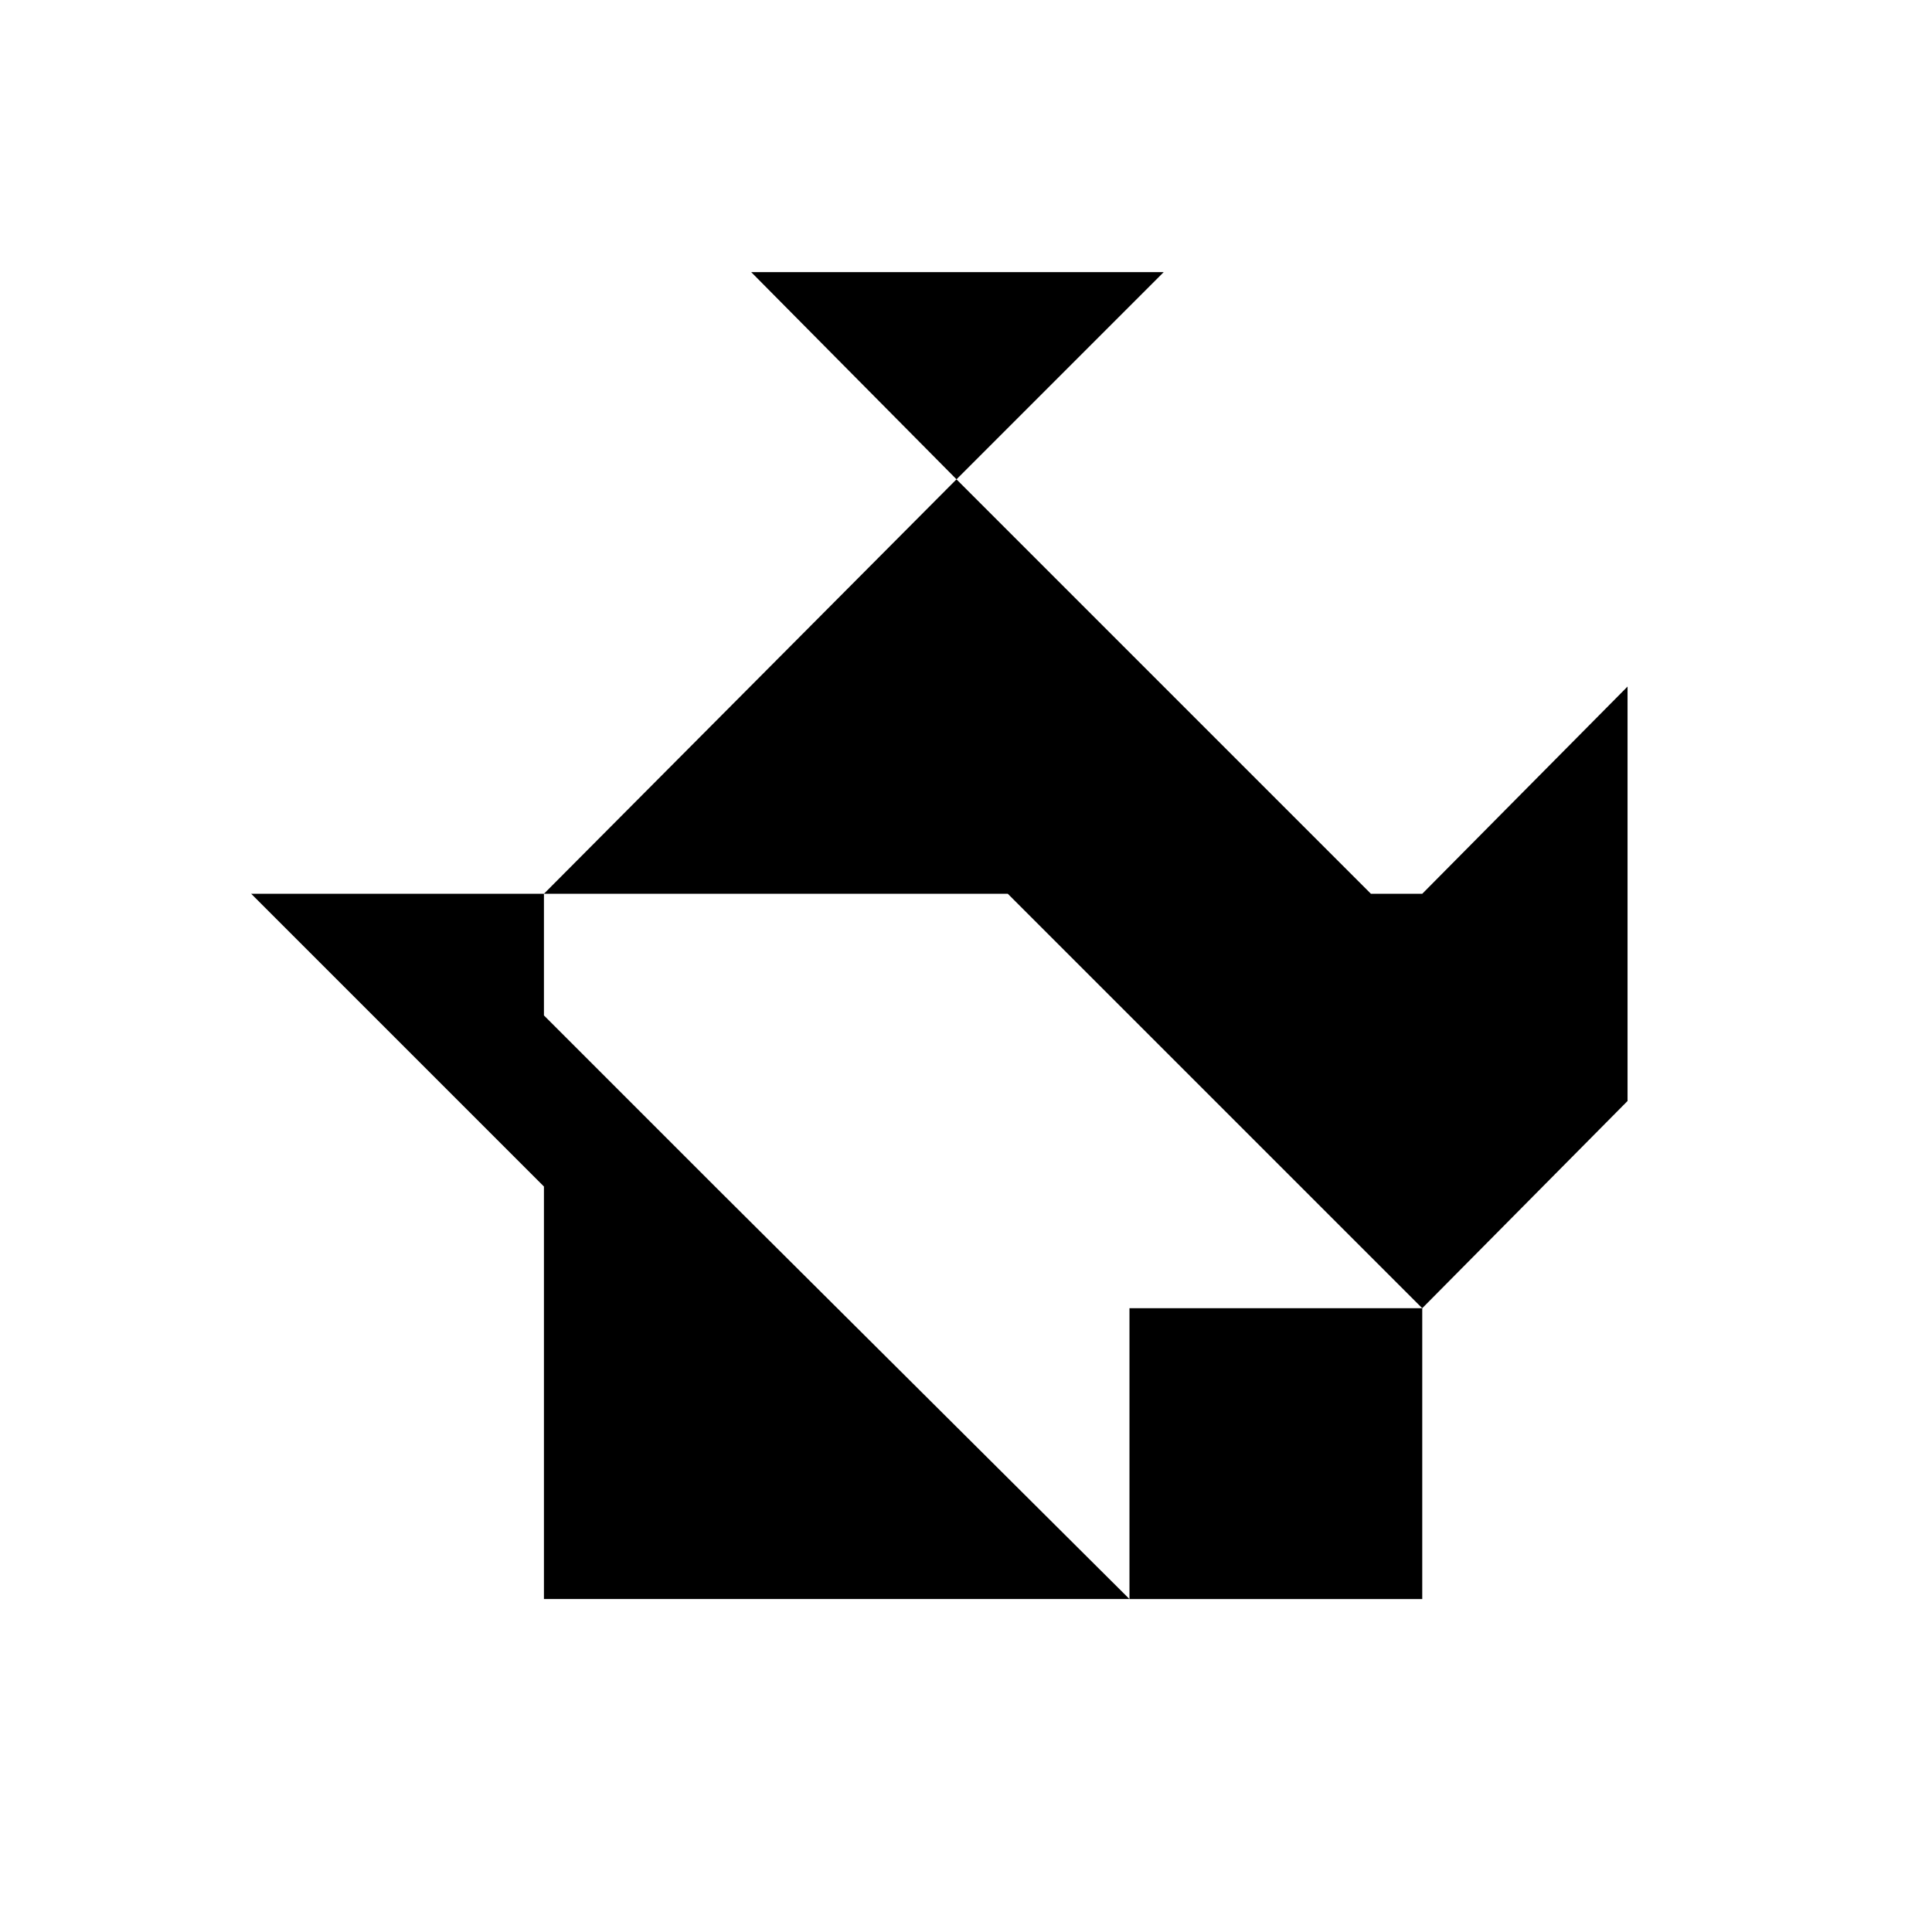 <?xml version="1.0" encoding="UTF-8"?>
<!-- Uploaded to: SVG Repo, www.svgrepo.com, Generator: SVG Repo Mixer Tools -->
<svg fill="#000000" width="800px" height="800px" version="1.1" viewBox="144 144 512 512" xmlns="http://www.w3.org/2000/svg">
 <g>
  <path d="m288.15 413.1v-32.242h-77.586l77.586 77.586v109.32h155.17l-109.83-109.32z"/>
  <path d="m343.07 216.11 54.414 54.914 54.914-54.914z"/>
  <path d="m443.32 522.43v45.34h77.59v-77.082h-77.59z"/>
  <path d="m520.91 380.86h-13.605l-109.83-109.83-109.33 109.83h122.93l109.83 109.83 54.41-54.914v-109.83z"/>
 </g>
</svg>